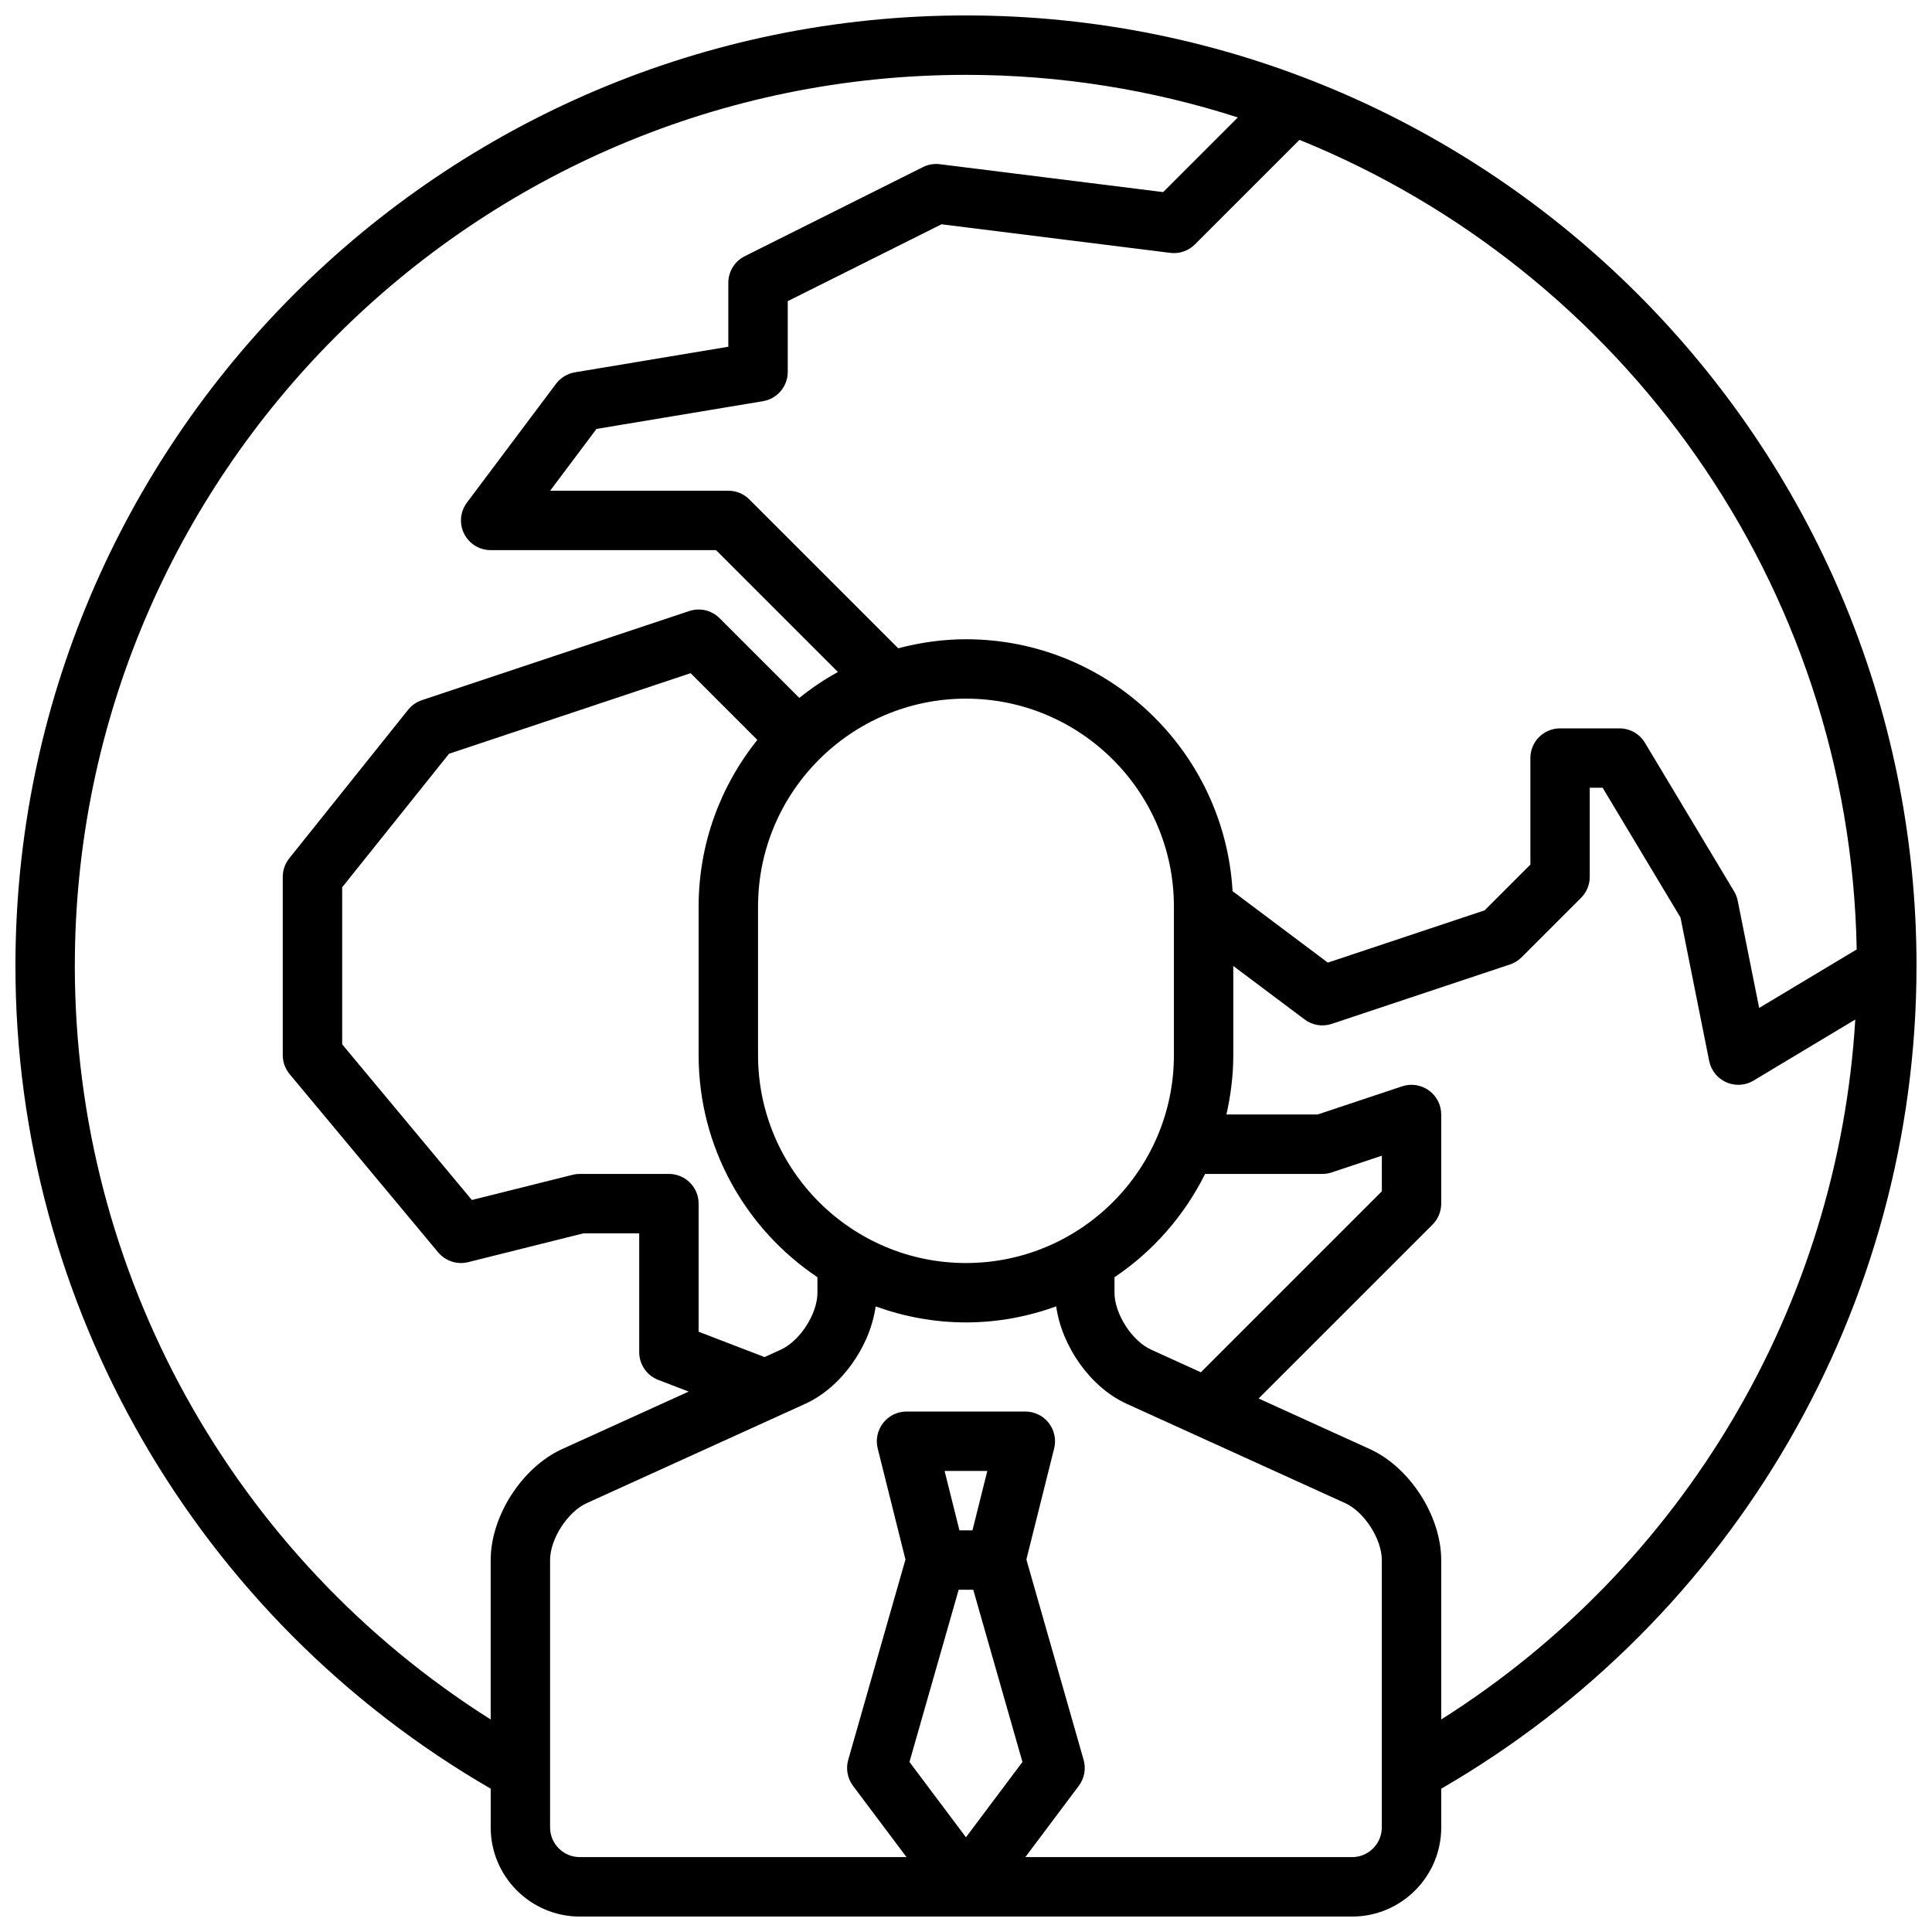 <?xml version="1.0" encoding="UTF-8"?>
<!-- Uploaded to: SVG Repo, www.svgrepo.com, Generator: SVG Repo Mixer Tools -->
<svg width="800px" height="800px" version="1.1" viewBox="144 144 512 512" xmlns="http://www.w3.org/2000/svg">
 <defs>
  <clipPath id="a">
   <path d="m148.09 148.09h503.81v503.81h-503.81z"/>
  </clipPath>
 </defs>
 <g clip-path="url(#a)">
  <path d="m651.9 400c0-138.9-113.01-251.91-251.9-251.91-138.9 0-251.91 113-251.91 251.91 0 89.961 48.176 173 125.95 218.02v10.273c0 13.02 10.598 23.617 23.617 23.617h204.67c13.02 0 23.617-10.598 23.617-23.617v-10.273c77.773-45.012 125.95-128.05 125.95-218.02zm-15.852-4.394-25.852 15.508-5.684-28.41c-0.172-0.883-0.504-1.73-0.969-2.504l-23.617-39.359c-1.418-2.367-3.977-3.816-6.746-3.816h-15.742c-4.352 0-7.871 3.527-7.871 7.871v28.23l-12.121 12.121-41.555 13.855-25.246-18.934c-2.148-37.164-32.965-66.762-70.648-66.762-6.211 0-12.219 0.883-17.957 2.394l-39.453-39.445c-1.48-1.484-3.473-2.309-5.566-2.309h-47.23l12.281-16.375 44.113-7.352c3.793-0.629 6.578-3.914 6.578-7.762v-18.75l40.754-20.371 60.605 7.574c2.434 0.316 4.824-0.52 6.543-2.242l27.711-27.703c85.262 34.539 145.88 117.45 147.67 214.54zm-186.98 106.07c-5.086-2.305-9.715-9.5-9.715-15.09v-4.109c10.211-6.848 18.492-16.312 24.016-27.379h31.086c0.844 0 1.684-0.133 2.488-0.402l13.258-4.422v9.438l-47.957 47.957zm-98.148 0-4.305 1.961-17.473-6.715v-33.949c0-4.344-3.519-7.871-7.871-7.871h-23.617c-0.645 0-1.281 0.078-1.906 0.234l-26.703 6.676-34.363-41.25v-41.629l28.316-35.383 64.023-21.348 17.672 17.672c-9.707 12.129-15.551 27.473-15.551 44.176v39.359c0 24.504 12.516 46.145 31.488 58.867v4.109c0 5.59-4.629 12.785-9.711 15.09zm-6.031-78.066v-39.359c0-30.387 24.727-55.105 55.105-55.105s55.105 24.719 55.105 55.105v39.359c0 30.387-24.727 55.105-55.105 55.105s-55.105-24.719-55.105-55.105zm-181.06-23.613c0-130.22 105.95-236.16 236.16-236.16 25.121 0 49.324 3.984 72.051 11.281l-19.797 19.789-59.16-7.391c-1.527-0.203-3.109 0.07-4.496 0.77l-47.23 23.617c-2.66 1.332-4.344 4.055-4.344 7.039v16.949l-40.652 6.777c-2 0.332-3.785 1.426-5.008 3.039l-23.617 31.488c-1.785 2.387-2.078 5.574-0.746 8.242 1.34 2.668 4.062 4.352 7.047 4.352h59.719l32.301 32.301c-3.621 1.984-7.031 4.297-10.227 6.863l-21.121-21.113c-2.109-2.109-5.234-2.859-8.055-1.906l-70.848 23.617c-1.441 0.48-2.707 1.363-3.66 2.551l-31.488 39.359c-1.121 1.402-1.727 3.133-1.727 4.922v47.23c0 1.844 0.645 3.621 1.82 5.039l39.359 47.23c1.945 2.32 5.07 3.328 7.957 2.598l30.551-7.633h14.777v31.488c0 3.258 2.008 6.18 5.047 7.352l8.062 3.094-33.52 15.23c-10.629 4.828-18.949 17.762-18.949 29.426v42.242c-68.281-43.137-110.21-118.41-110.21-199.68zm230.5 133.82h11.32l-3.938 15.742h-3.449zm3.723 31.488h3.871l13.035 45.633-14.969 19.965-14.973-19.965zm112.14 62.977c0 4.336-3.527 7.871-7.871 7.871h-86.594l14.168-18.895c1.48-1.969 1.953-4.519 1.273-6.887l-15.168-53.09 7.359-29.434c0.59-2.356 0.062-4.84-1.434-6.754-1.484-1.906-3.773-3.023-6.199-3.023h-31.488c-2.426 0-4.715 1.117-6.203 3.031s-2.023 4.402-1.434 6.754l7.352 29.434-15.168 53.09c-0.676 2.371-0.195 4.922 1.273 6.887l14.18 18.887h-86.59c-4.344 0-7.871-3.535-7.871-7.871v-70.848c0-5.59 4.629-12.785 9.715-15.09l57.93-26.332c9.531-4.328 17.16-15.184 18.633-25.797 7.492 2.688 15.52 4.238 23.93 4.238 8.406 0 16.438-1.551 23.922-4.25 1.48 10.621 9.102 21.469 18.633 25.797l57.93 26.332c5.094 2.316 9.723 9.512 9.723 15.098zm15.742-28.609v-42.242c0-11.668-8.32-24.602-18.941-29.426l-29.449-13.391 46.09-46.082c1.469-1.473 2.301-3.477 2.301-5.562v-23.617c0-2.527-1.211-4.902-3.266-6.383-2.07-1.48-4.707-1.883-7.094-1.086l-22.402 7.469h-24.16c1.148-5.078 1.82-10.328 1.82-15.746v-23.617l18.895 14.168c2.062 1.559 4.754 1.984 7.211 1.172l47.23-15.742c1.156-0.387 2.211-1.039 3.078-1.906l15.742-15.742c1.473-1.469 2.309-3.477 2.309-5.562v-23.617h3.418l20.625 34.371 7.606 38.031c0.504 2.512 2.188 4.613 4.535 5.652 1.012 0.445 2.09 0.668 3.176 0.668 1.41 0 2.801-0.379 4.055-1.125l26.953-16.176c-4.566 75.773-45.445 144.88-109.73 185.49z"/>
 </g>
</svg>